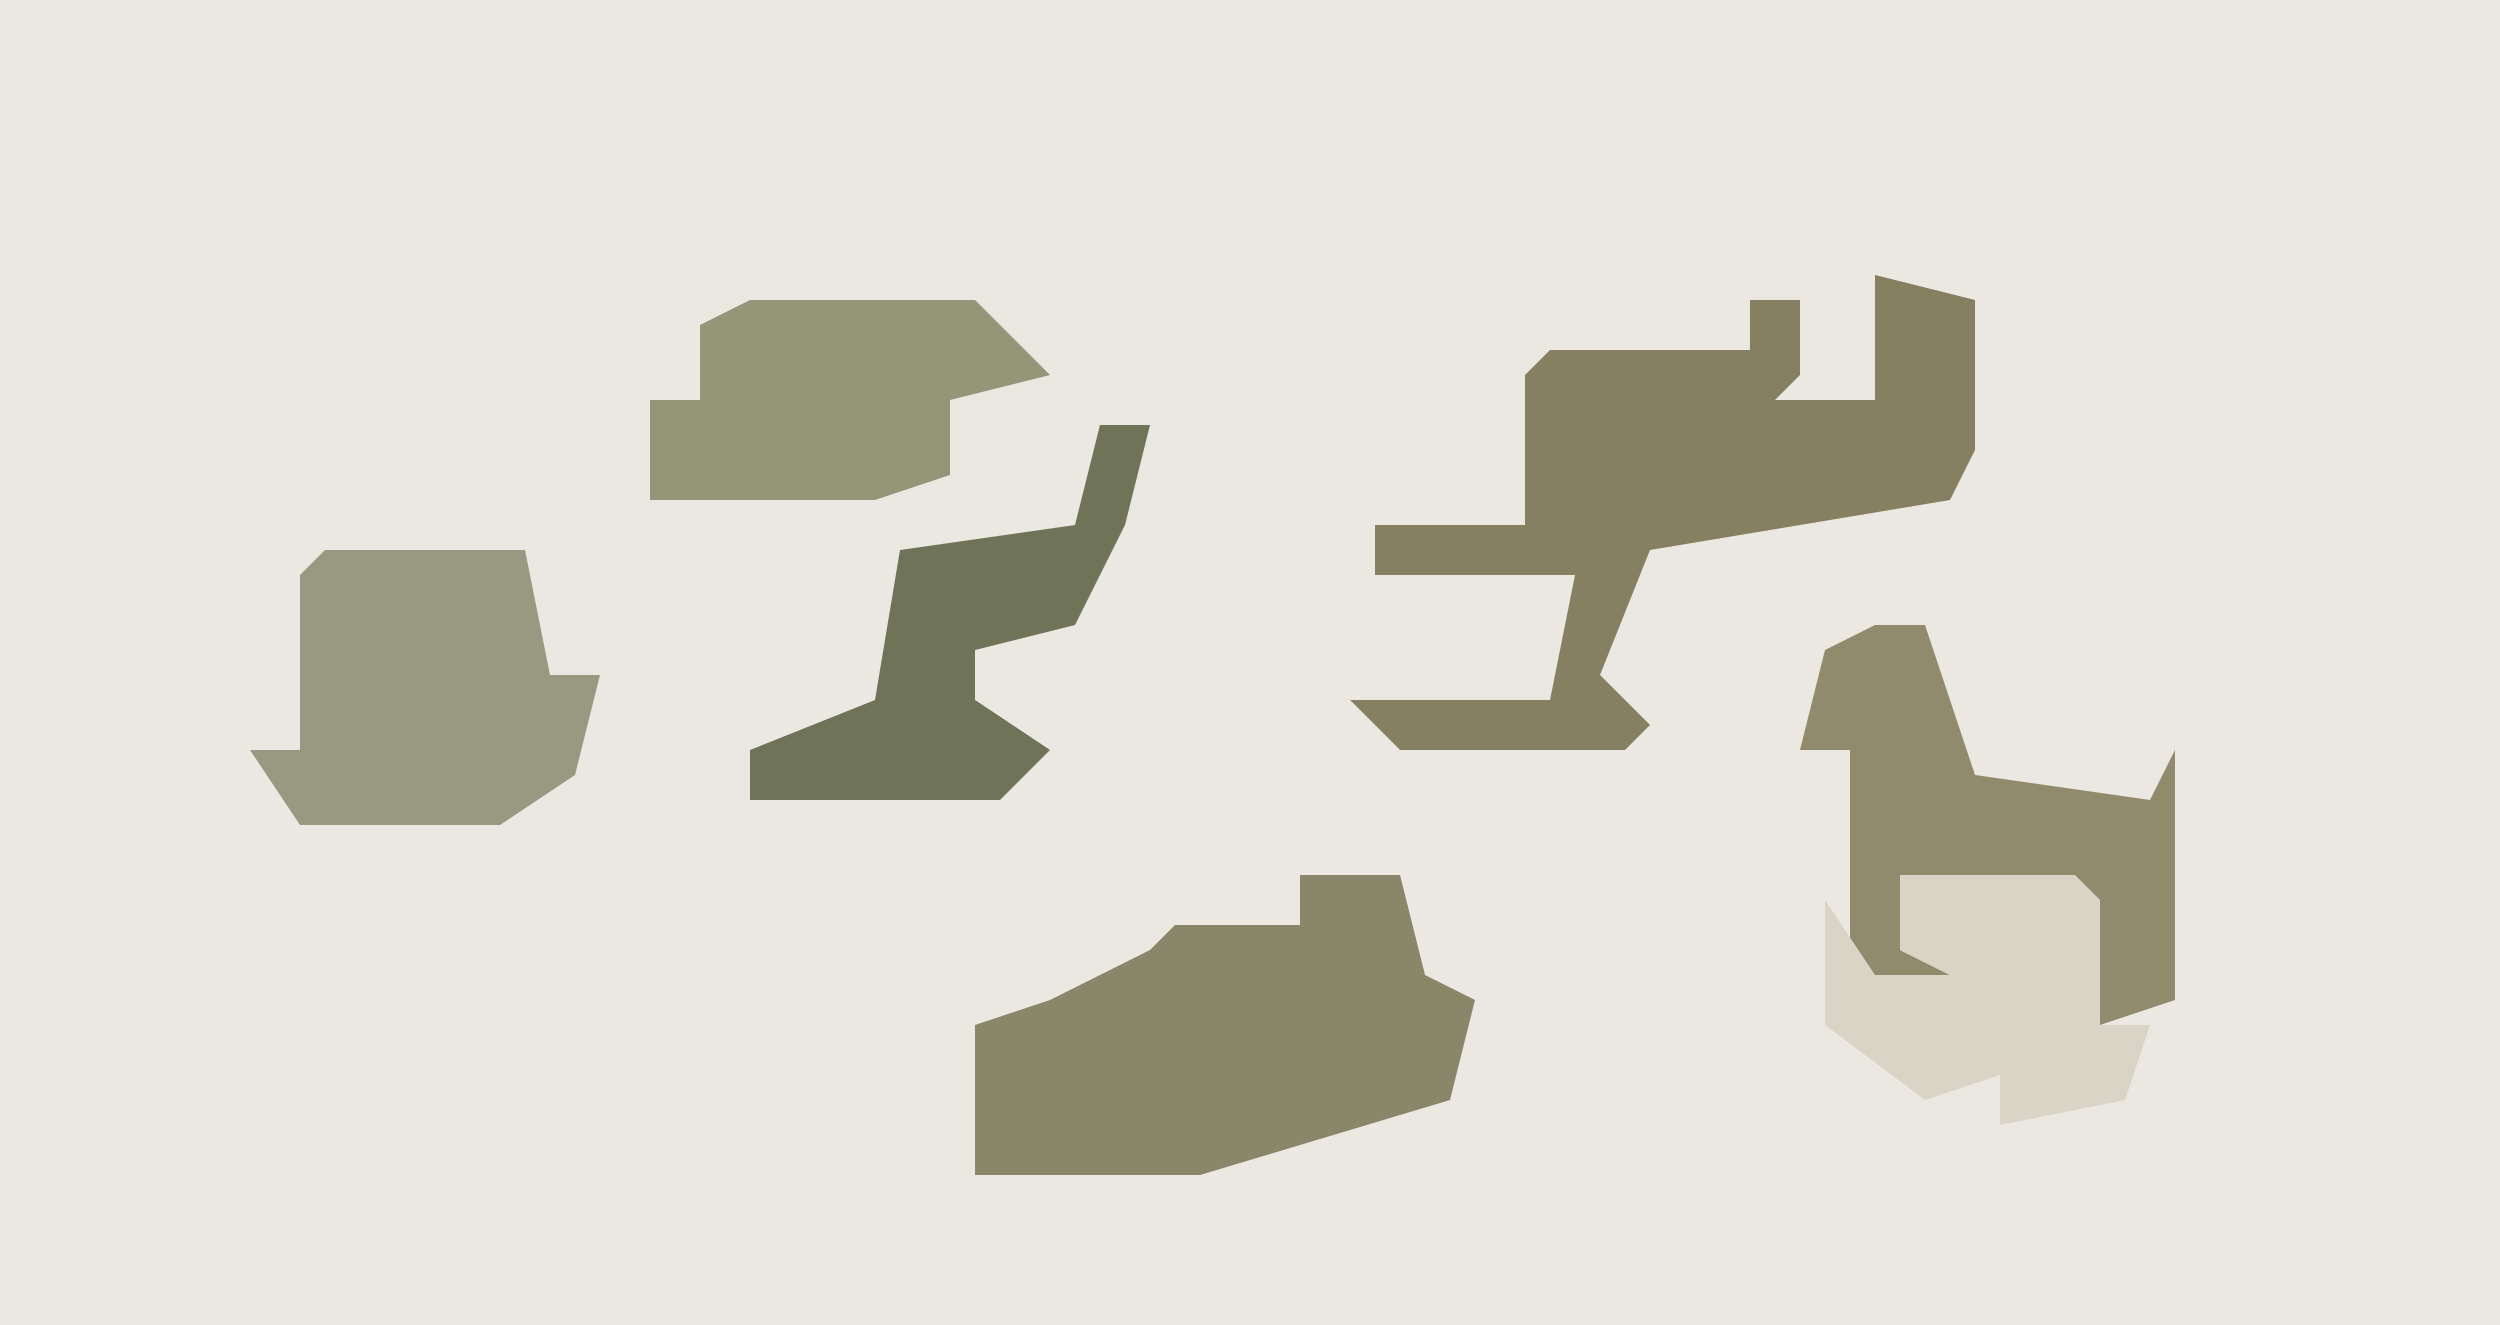 <?xml version="1.0" encoding="UTF-8"?>
<svg version="1.1" xmlns="http://www.w3.org/2000/svg" width="100" height="53">
<path d="M0,0 L100,0 L100,53 L0,53 Z " fill="#EAE8E0" transform="translate(0,0)"/>
<path d="M0,0 L4,1 L4,7 L3,9 L-9,11 L-11,16 L-9,18 L-10,19 L-19,19 L-21,17 L-13,17 L-12,12 L-20,12 L-20,10 L-14,10 L-14,4 L-13,3 L-5,3 L-5,1 L-3,1 L-3,4 L-6,7 L-4,5 L0,5 Z " fill="#858062" transform="translate(75,11)"/>
<path d="M0,0 L4,0 L5,4 L7,5 L6,9 L-4,12 L-13,12 L-13,6 L-10,5 L-6,3 L-5,2 L0,2 Z " fill="#8A8669" transform="translate(52,35)"/>
<path d="M0,0 L8,0 L9,5 L11,5 L10,9 L7,11 L-1,11 L-3,8 L-1,8 L-1,1 Z " fill="#999981" transform="translate(13,22)"/>
<path d="M0,0 L2,0 L4,6 L11,7 L12,5 L12,15 L9,16 L8,11 L1,10 L1,13 L5,15 L0,15 L-1,14 L-1,5 L-3,5 L-2,1 Z " fill="#918B6E" transform="translate(75,25)"/>
<path d="M0,0 L9,0 L12,3 L8,4 L8,7 L5,8 L-4,8 L-4,4 L-2,4 L-2,1 Z " fill="#949677" transform="translate(30,12)"/>
<path d="M0,0 L7,0 L8,1 L8,6 L10,6 L9,9 L4,10 L4,8 L1,9 L-3,6 L-3,1 L-1,4 L2,4 L0,3 Z " fill="#D9D4C5" transform="translate(76,35)"/>
<path d="M0,0 L2,0 L1,4 L-1,8 L-5,9 L-5,11 L-2,13 L-4,15 L-14,15 L-14,13 L-9,11 L-8,5 L-1,4 Z " fill="#6F7358" transform="translate(44,17)"/>
</svg>

